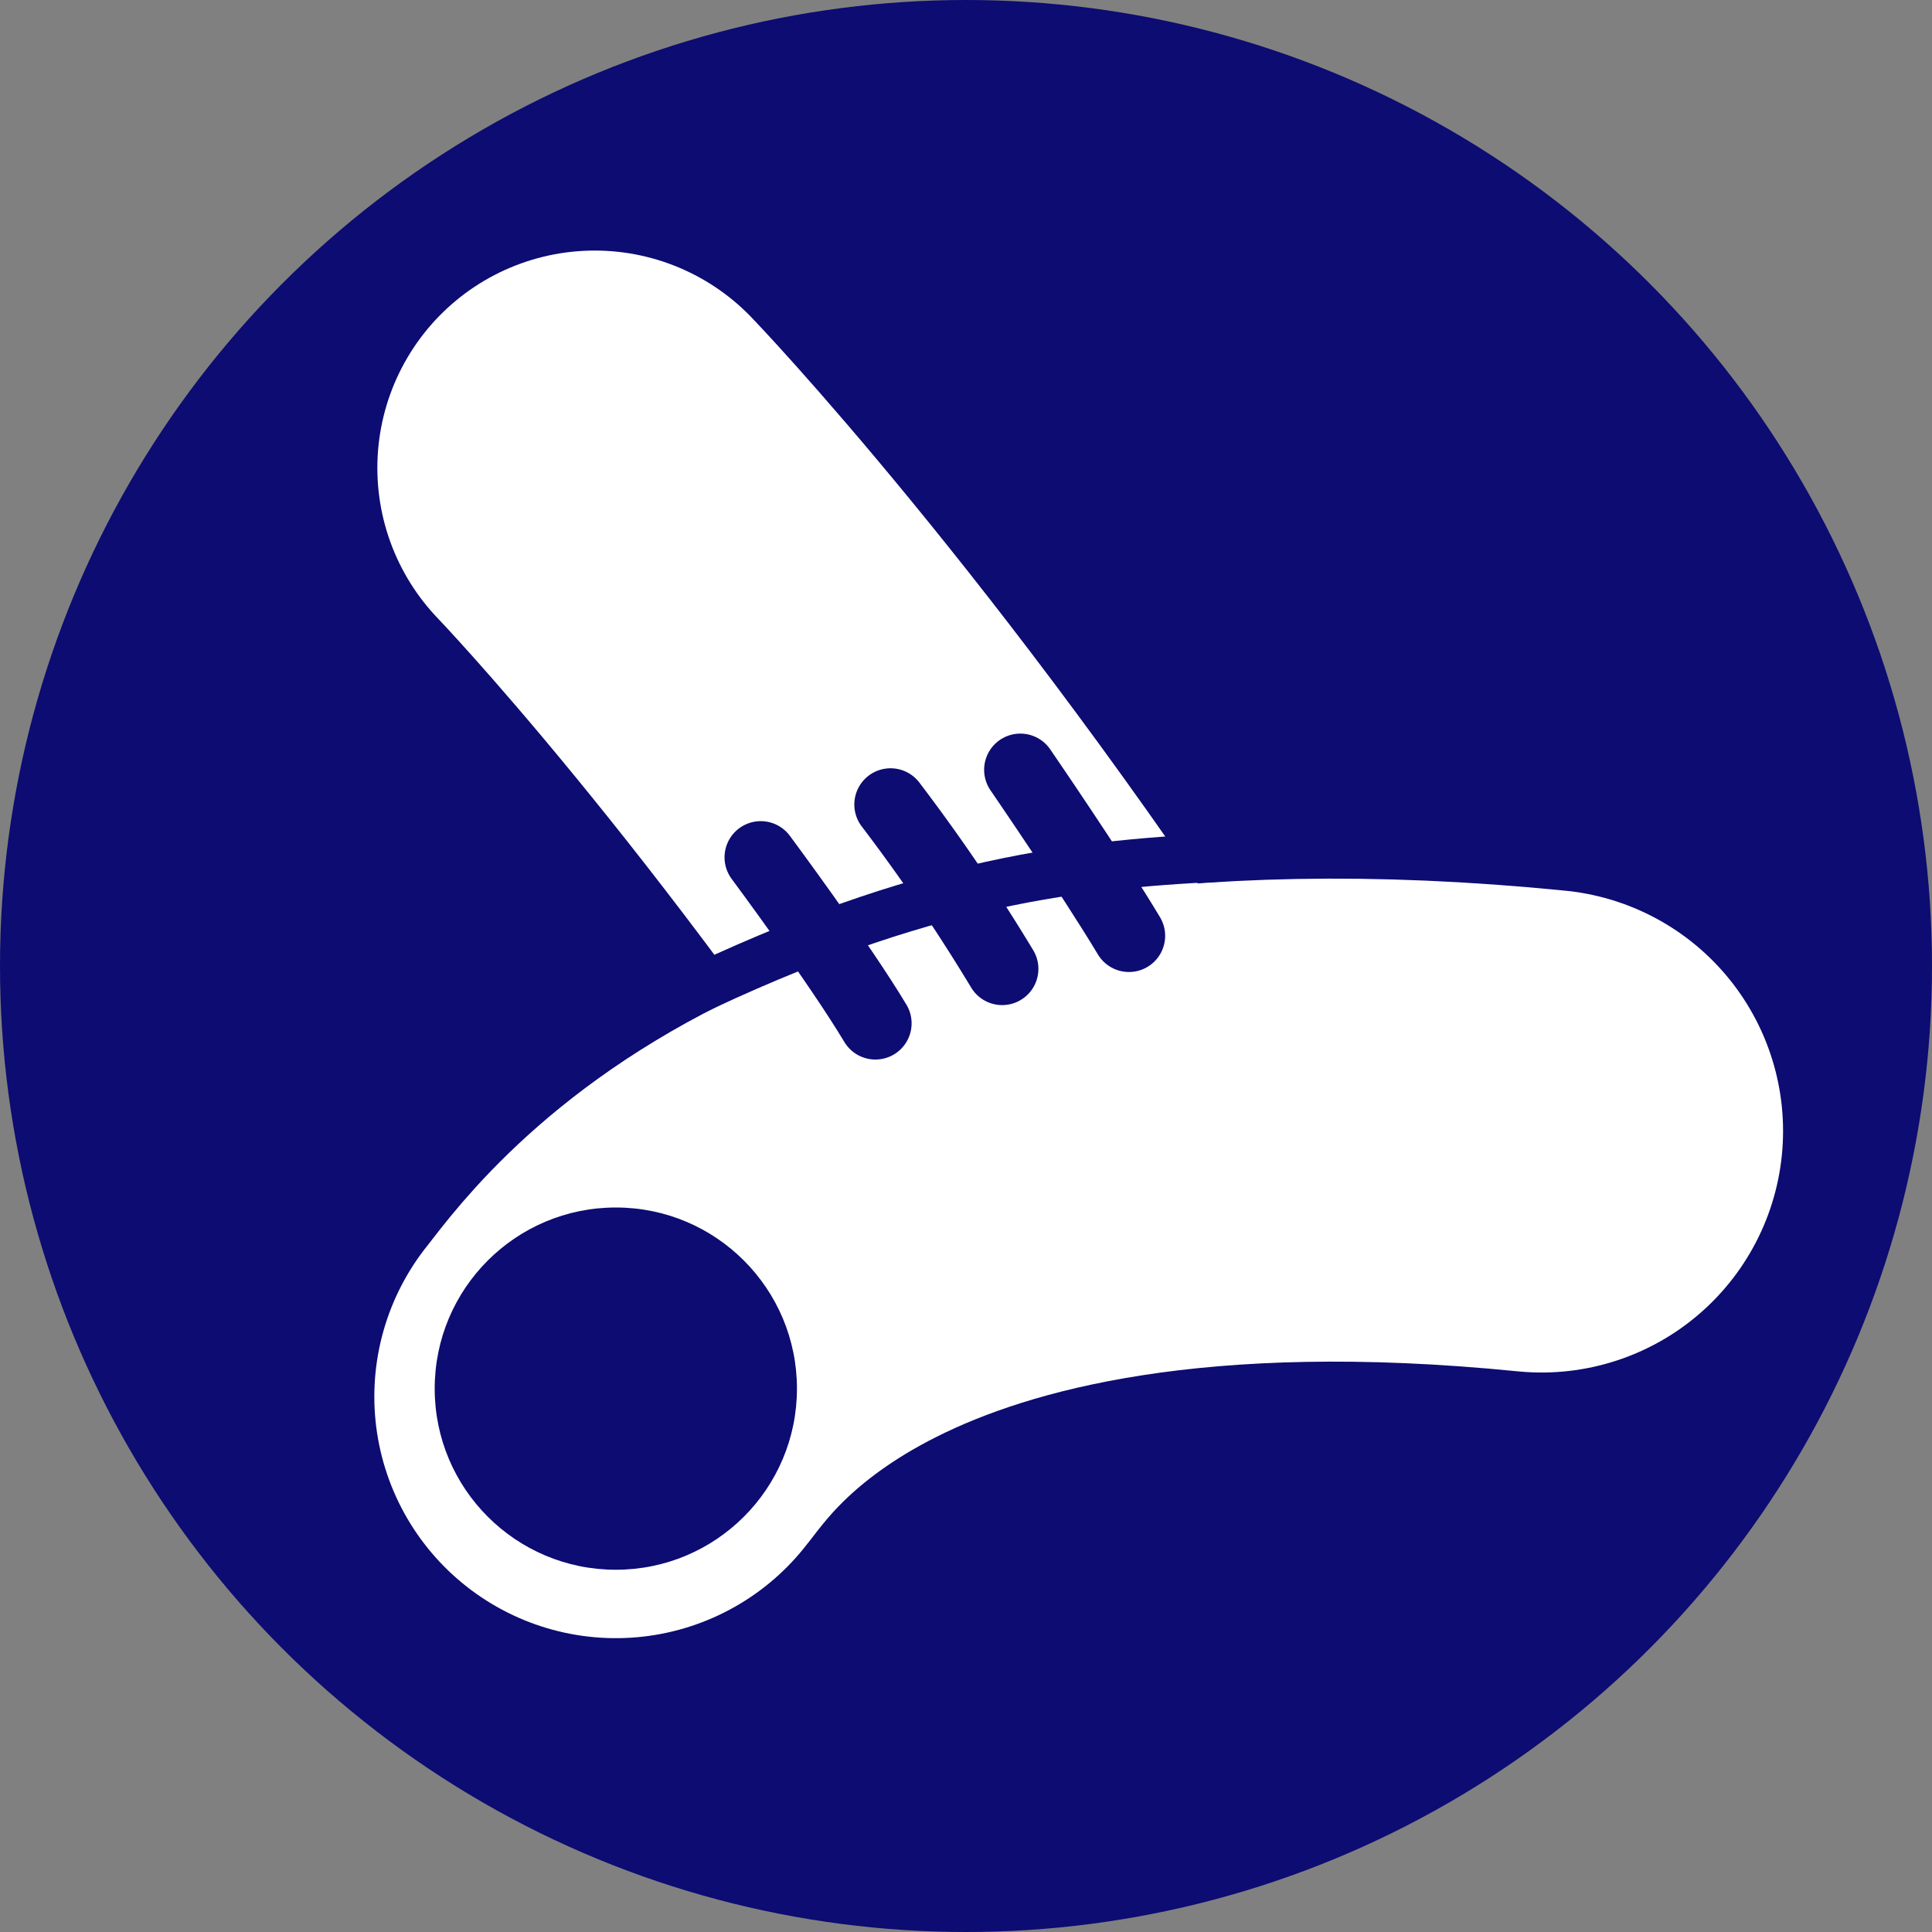 <?xml version="1.0" encoding="UTF-8"?> <svg xmlns="http://www.w3.org/2000/svg" width="80" height="80" viewBox="0 0 80 80"><rect x="0" y="0" width="80" height="80" fill="#808080" stroke="none"/><g id="Group_245" data-name="Group 245" transform="translate(-1310 -2912)"><circle id="Ellipse_143" data-name="Ellipse 143" cx="40" cy="40" r="40" transform="translate(1310 2912)" fill="#0c0c72"></circle><path id="Path_1122" data-name="Path 1122" d="M1372.833,2955.833c-29.132-2.912-36.833,9.167-38.333,11h0" transform="translate(1 3)" fill="none" stroke="#fff" stroke-linecap="round" stroke-width="20"></path><path id="Path_1123" data-name="Path 1123" d="M1354.25,2975.25h0c-11.125-17-20.625-26.875-20.625-26.875" transform="translate(1 -17)" fill="none" stroke="#fff" stroke-linecap="round" stroke-width="18"></path><path id="Path_1124" data-name="Path 1124" d="M1361.625,2948.5c-6.562.313-13.062,1.125-23.375,6.25" transform="translate(-1 -1)" fill="none" stroke="#0c0c72" stroke-width="2"></path><path id="Path_1129" data-name="Path 1129" d="M-.18-.306s3.134,4.24,4.737,6.714" transform="matrix(0.999, 0.035, -0.035, 0.999, 1352.419, 2944.188)" fill="none" stroke="#0c0c72" stroke-linecap="round" stroke-width="3"></path><path id="Path_1126" data-name="Path 1126" d="M-.809-.843A76.224,76.224,0,0,1,4.051,5.8" transform="matrix(0.999, 0.035, -0.035, 0.999, 1347.654, 2946.183)" fill="none" stroke="#0c0c72" stroke-linecap="round" stroke-width="3"></path><path id="Path_1128" data-name="Path 1128" d="M-.424-.984S2.96,3.247,4.563,5.721" transform="matrix(0.999, 0.035, -0.035, 0.999, 1341.89, 2948.499)" fill="none" stroke="#0c0c72" stroke-linecap="round" stroke-width="3"></path><circle id="Ellipse_220" data-name="Ellipse 220" cx="7.5" cy="7.5" r="7.5" transform="translate(1328 2962)" fill="#0c0c72"></circle></g></svg> 